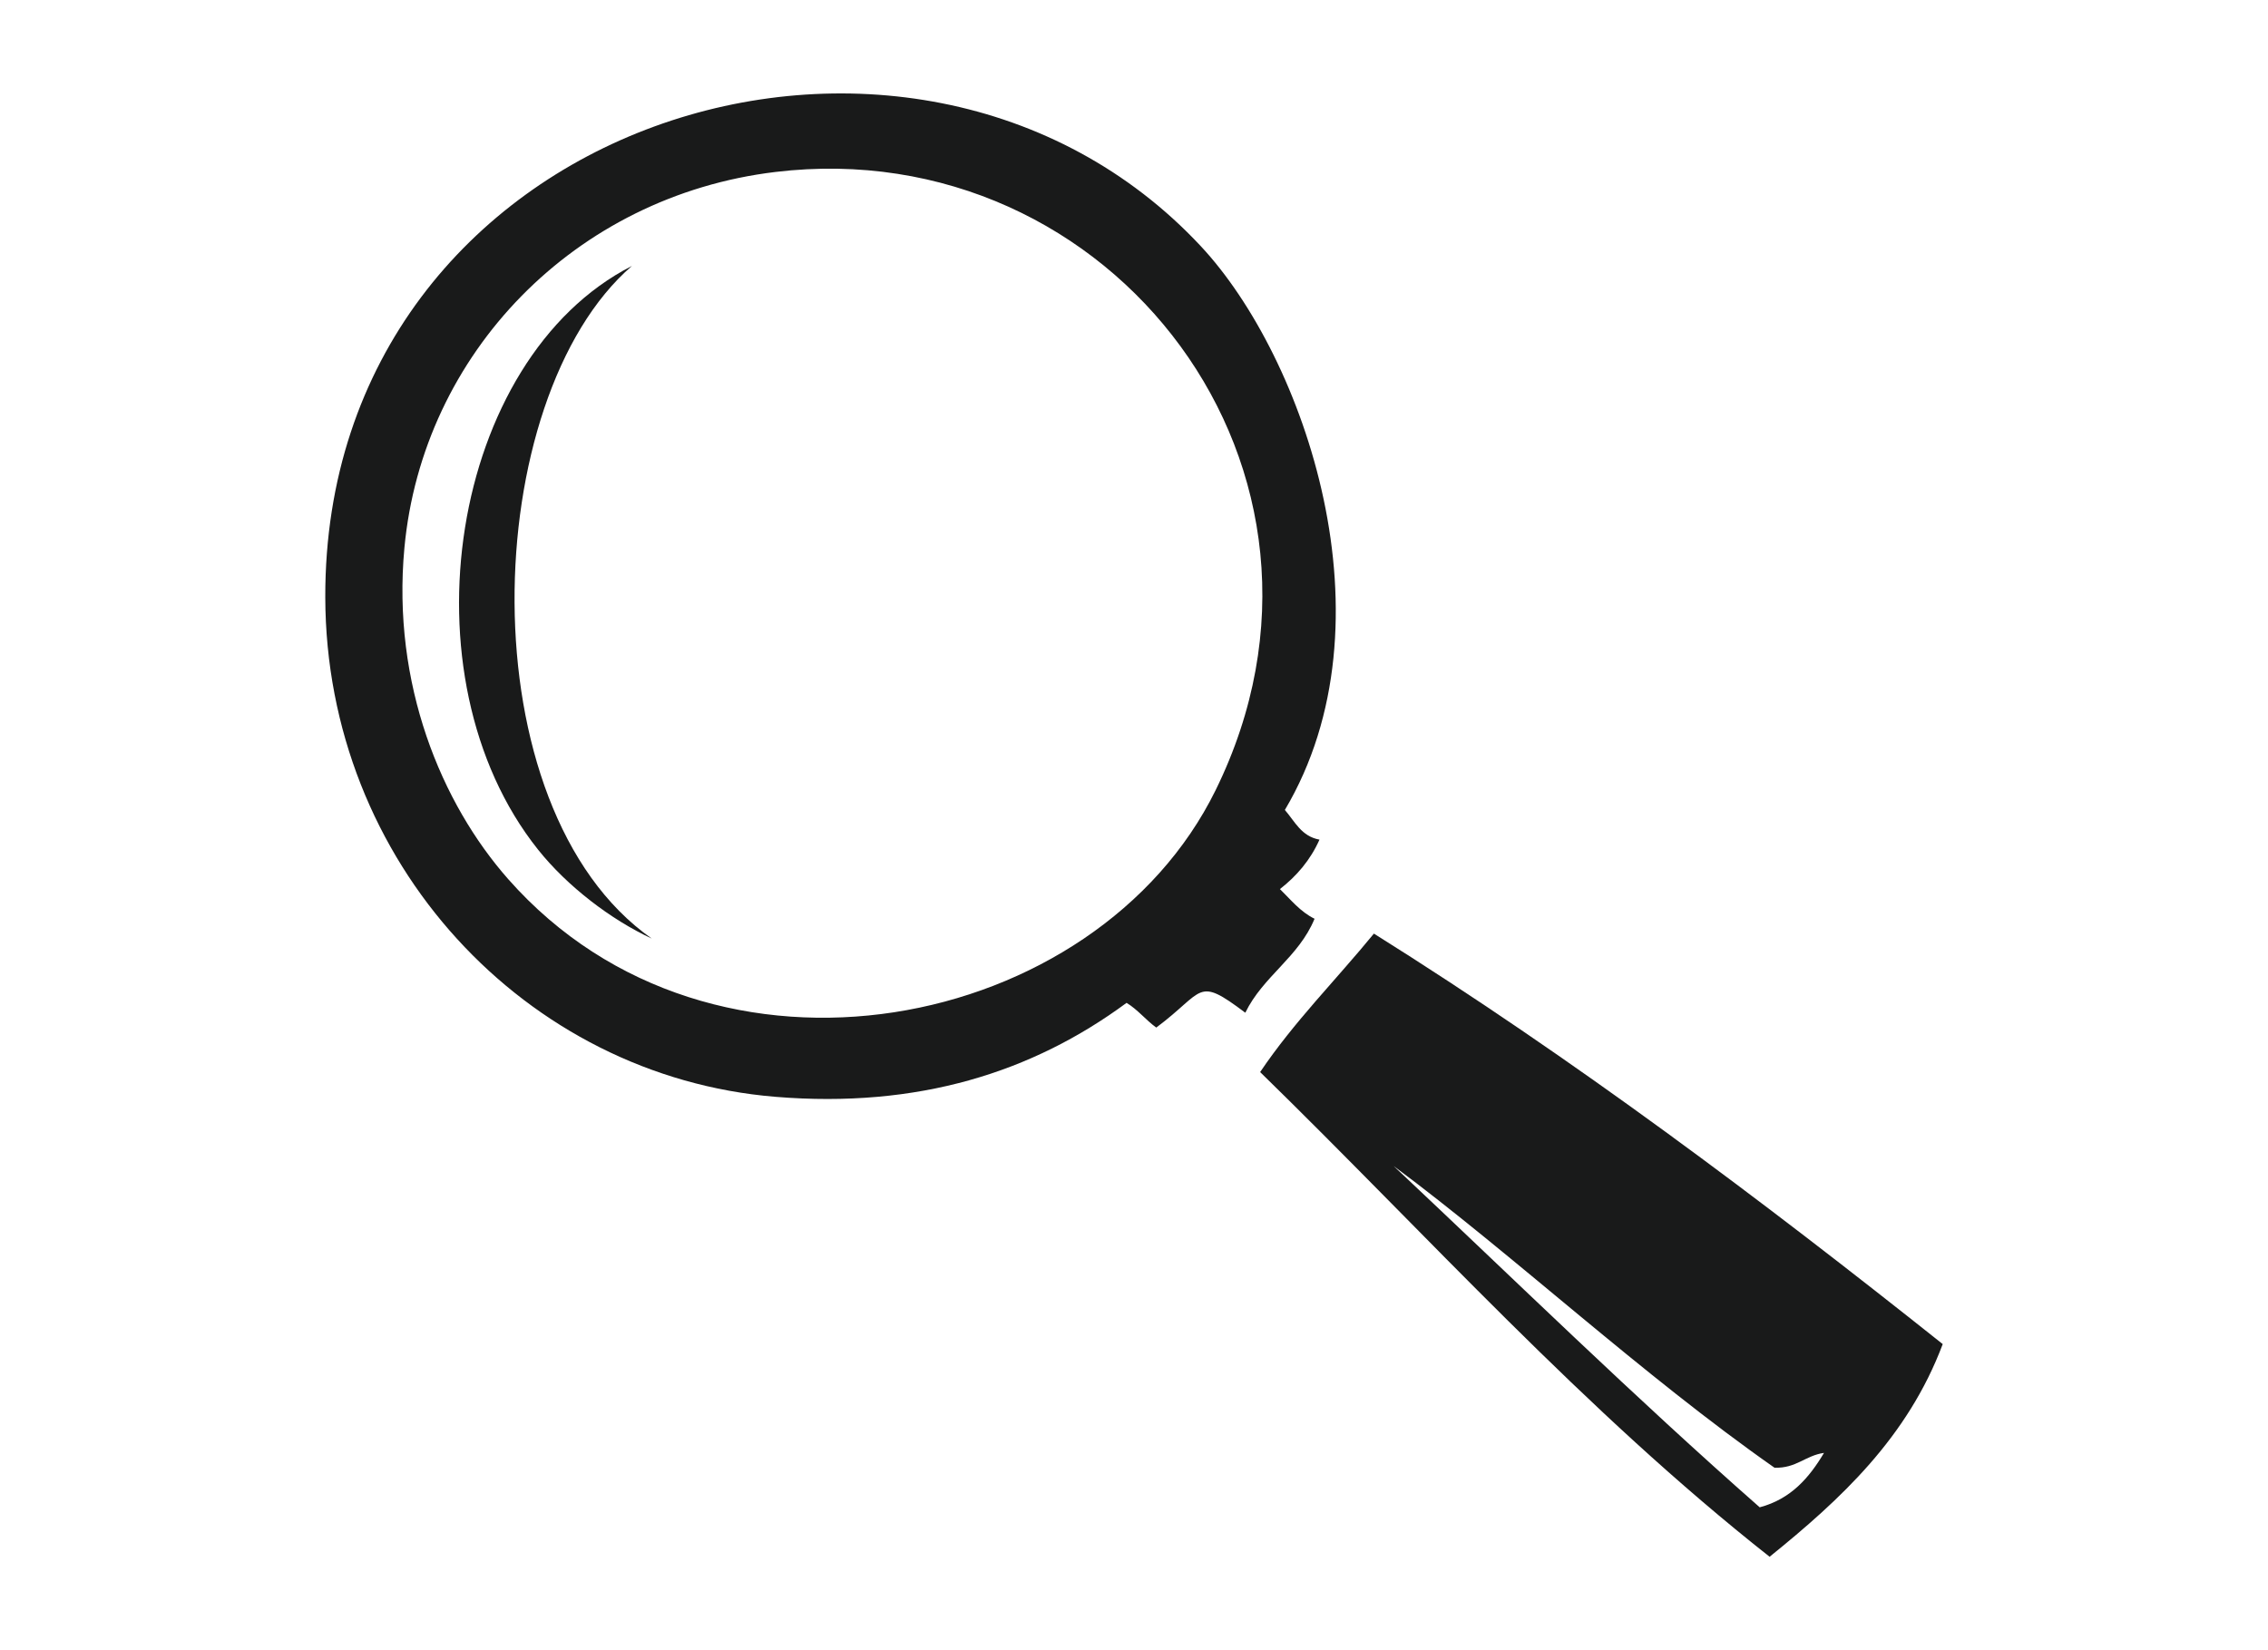 <?xml version="1.0" encoding="utf-8"?>
<!-- Generator: Adobe Illustrator 15.0.0, SVG Export Plug-In . SVG Version: 6.00 Build 0)  -->
<!DOCTYPE svg PUBLIC "-//W3C//DTD SVG 1.1//EN" "http://www.w3.org/Graphics/SVG/1.1/DTD/svg11.dtd">
<svg version="1.1" id="Calque_1" xmlns="http://www.w3.org/2000/svg" xmlns:xlink="http://www.w3.org/1999/xlink" x="0px" y="0px"
	 width="294.684px" height="214.438px" viewBox="0 0 294.684 214.438" enable-background="new 0 0 294.684 214.438"
	 xml:space="preserve">
<g>
	<path fill-rule="evenodd" clip-rule="evenodd" fill="#191A1A" d="M166.944,105.251c1.298,1.487,2.136,3.435,4.499,3.856
		c-1.189,2.667-2.974,4.738-5.141,6.426c1.413,1.373,2.629,2.94,4.499,3.856c-2.06,5.01-6.684,7.457-8.998,12.21
		c-6.406-4.824-5.209-2.803-11.568,1.93c-1.367-0.99-2.393-2.321-3.857-3.213c-12.23,9.02-27.074,13.734-45.629,12.211
		c-32.431-2.662-58.41-30.467-58.485-64.912c-0.134-62.044,76.169-85.87,113.756-45.63
		C169.511,46.431,181.446,80.811,166.944,105.251z M52.546,71.189c-1.651,17.73,4.821,33.235,13.496,43.061
		c26.586,30.108,76.458,19.857,91.905-11.569c20.362-41.427-13.446-85.594-57.199-80.335C74.667,25.48,54.897,45.954,52.546,71.189z
		"/>
	<path fill-rule="evenodd" clip-rule="evenodd" fill="#191A1A" d="M252.421,174.661c-4.563,12.146-13.254,20.165-22.494,27.635
		c-24.077-18.983-44.402-41.715-66.196-62.984c4.396-6.526,9.864-11.983,14.782-17.993
		C204.588,137.658,228.801,155.866,252.421,174.661z M228.641,195.87c4.062-1.08,6.435-3.85,8.354-7.071
		c-2.442,0.344-3.562,2.007-6.427,1.93c-17.136-11.999-33.994-27.704-49.485-39.206C196.87,166.372,212.342,181.535,228.641,195.87z
		"/>
	<path fill-rule="evenodd" clip-rule="evenodd" fill="#191A1A" d="M82.11,34.556c-19.906,17.191-21.624,70.423,2.57,87.406
		c-5.288-2.45-10.958-6.772-14.781-11.569C51.979,87.909,58.478,46.607,82.11,34.556z"/>
</g>
</svg>
